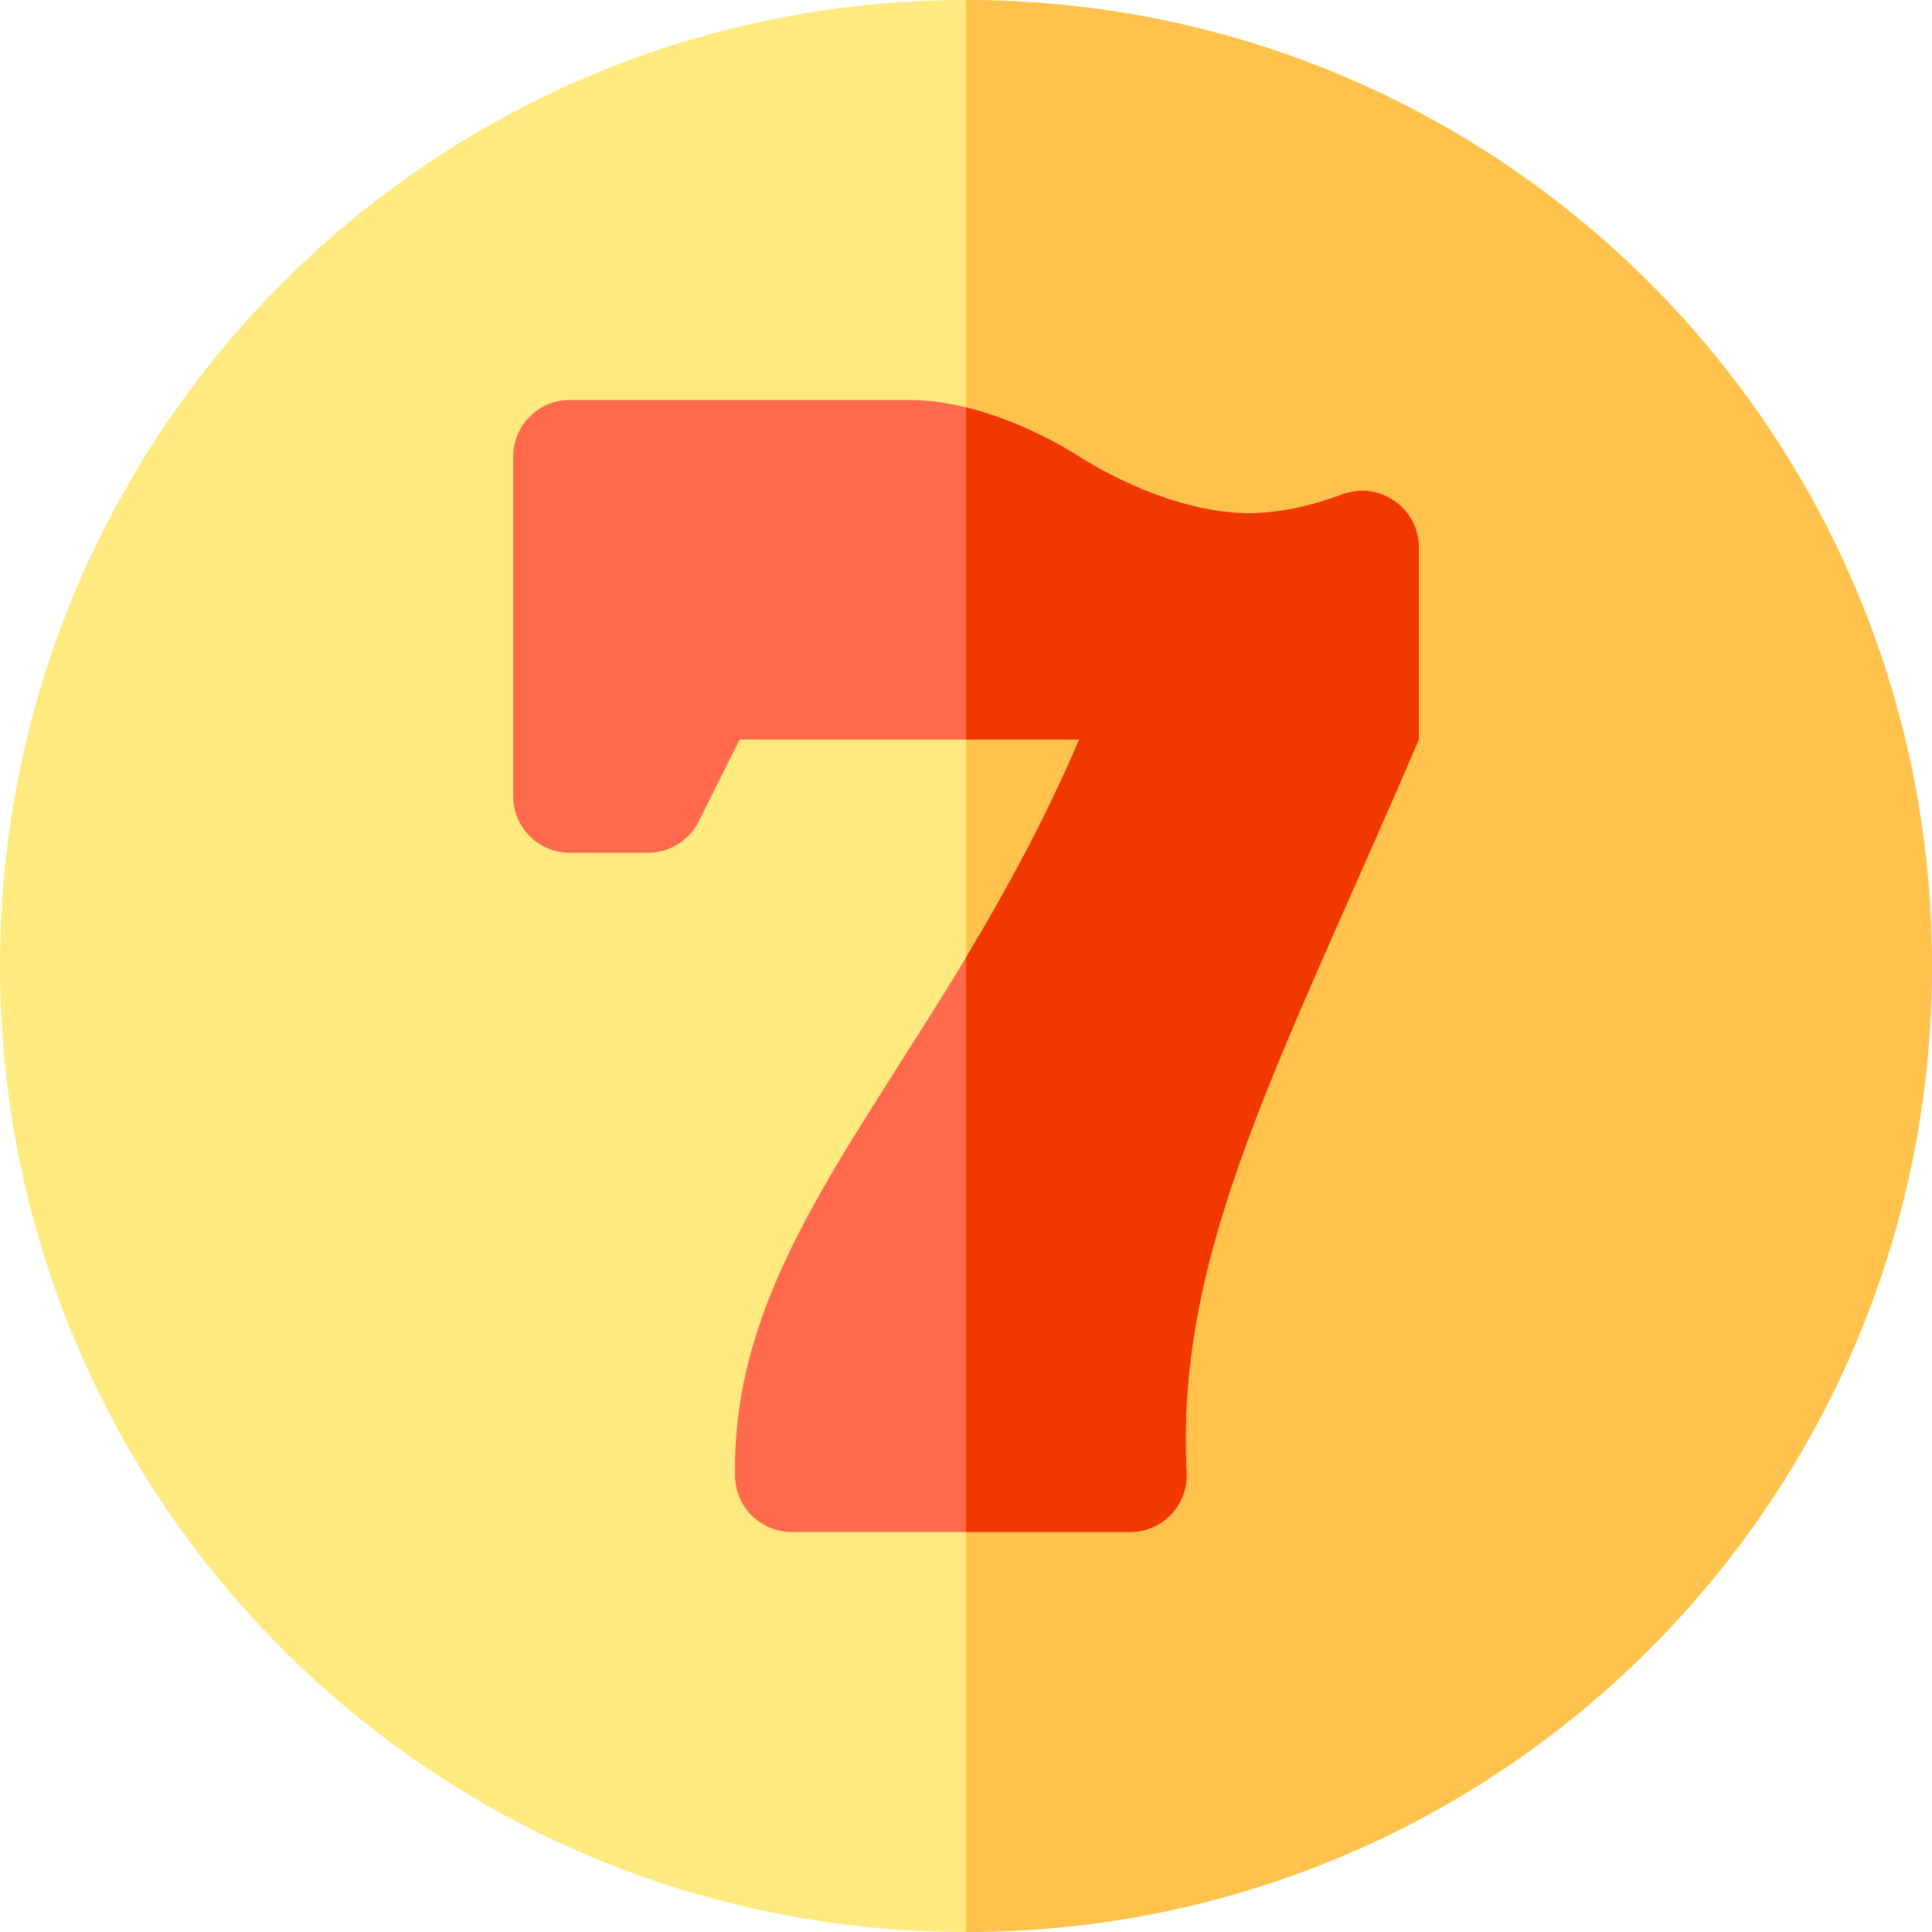 <svg id="Capa_1" enable-background="new 0 0 512 512" height="512" viewBox="0 0 512 512" width="512" xmlns="http://www.w3.org/2000/svg"><g><g><path d="m256.01 0h-.01c-141.61 0-256 114.43-256 256 0 141.61 114.43 256 256 256h.01c141.61-.01 255.99-114.43 255.99-256 0-141.61-114.41-255.99-255.99-256z" fill="#ffea80"/></g><path d="m512 256c0 141.57-114.38 255.99-255.99 256v-512c141.58.01 255.99 114.39 255.99 256z" fill="#ffc34d"/><path d="m376 196c-36.5 85.17-64.59 135.23-61.54 194.21.44 8.62-6.42 15.79-14.98 15.79h-89.69c-8.17 0-14.84-6.55-14.99-14.72-.92-49.14 29.98-85.6 61.21-137.55 10.34-17.2 20.72-36.11 29.99-57.73h-90l-10.85 21.71c-2.55 5.08-7.74 8.29-13.42 8.29h-20.73c-8.28 0-15-6.72-15-15v-90c0-8.28 6.72-15 15-15h90c5.09 0 10.18.77 15.01 1.96 16.52 4.06 29.99 13.04 29.99 13.04s22.5 15 45 15c8.69 0 17.38-2.24 24.78-4.99 9.79-3.63 20.22 3.63 20.22 14.07z" fill="#ff6a4d"/><path d="m376 196c-36.5 85.17-64.59 135.23-61.54 194.21.44 8.62-6.42 15.79-14.98 15.79h-43.47v-152.27c10.34-17.2 20.72-36.11 29.99-57.73h-29.99v-88.04c16.52 4.06 29.99 13.04 29.99 13.04s22.5 15 45 15c8.69 0 17.38-2.24 24.78-4.99 9.79-3.63 20.22 3.63 20.22 14.07z" fill="#f03800"/></g></svg>